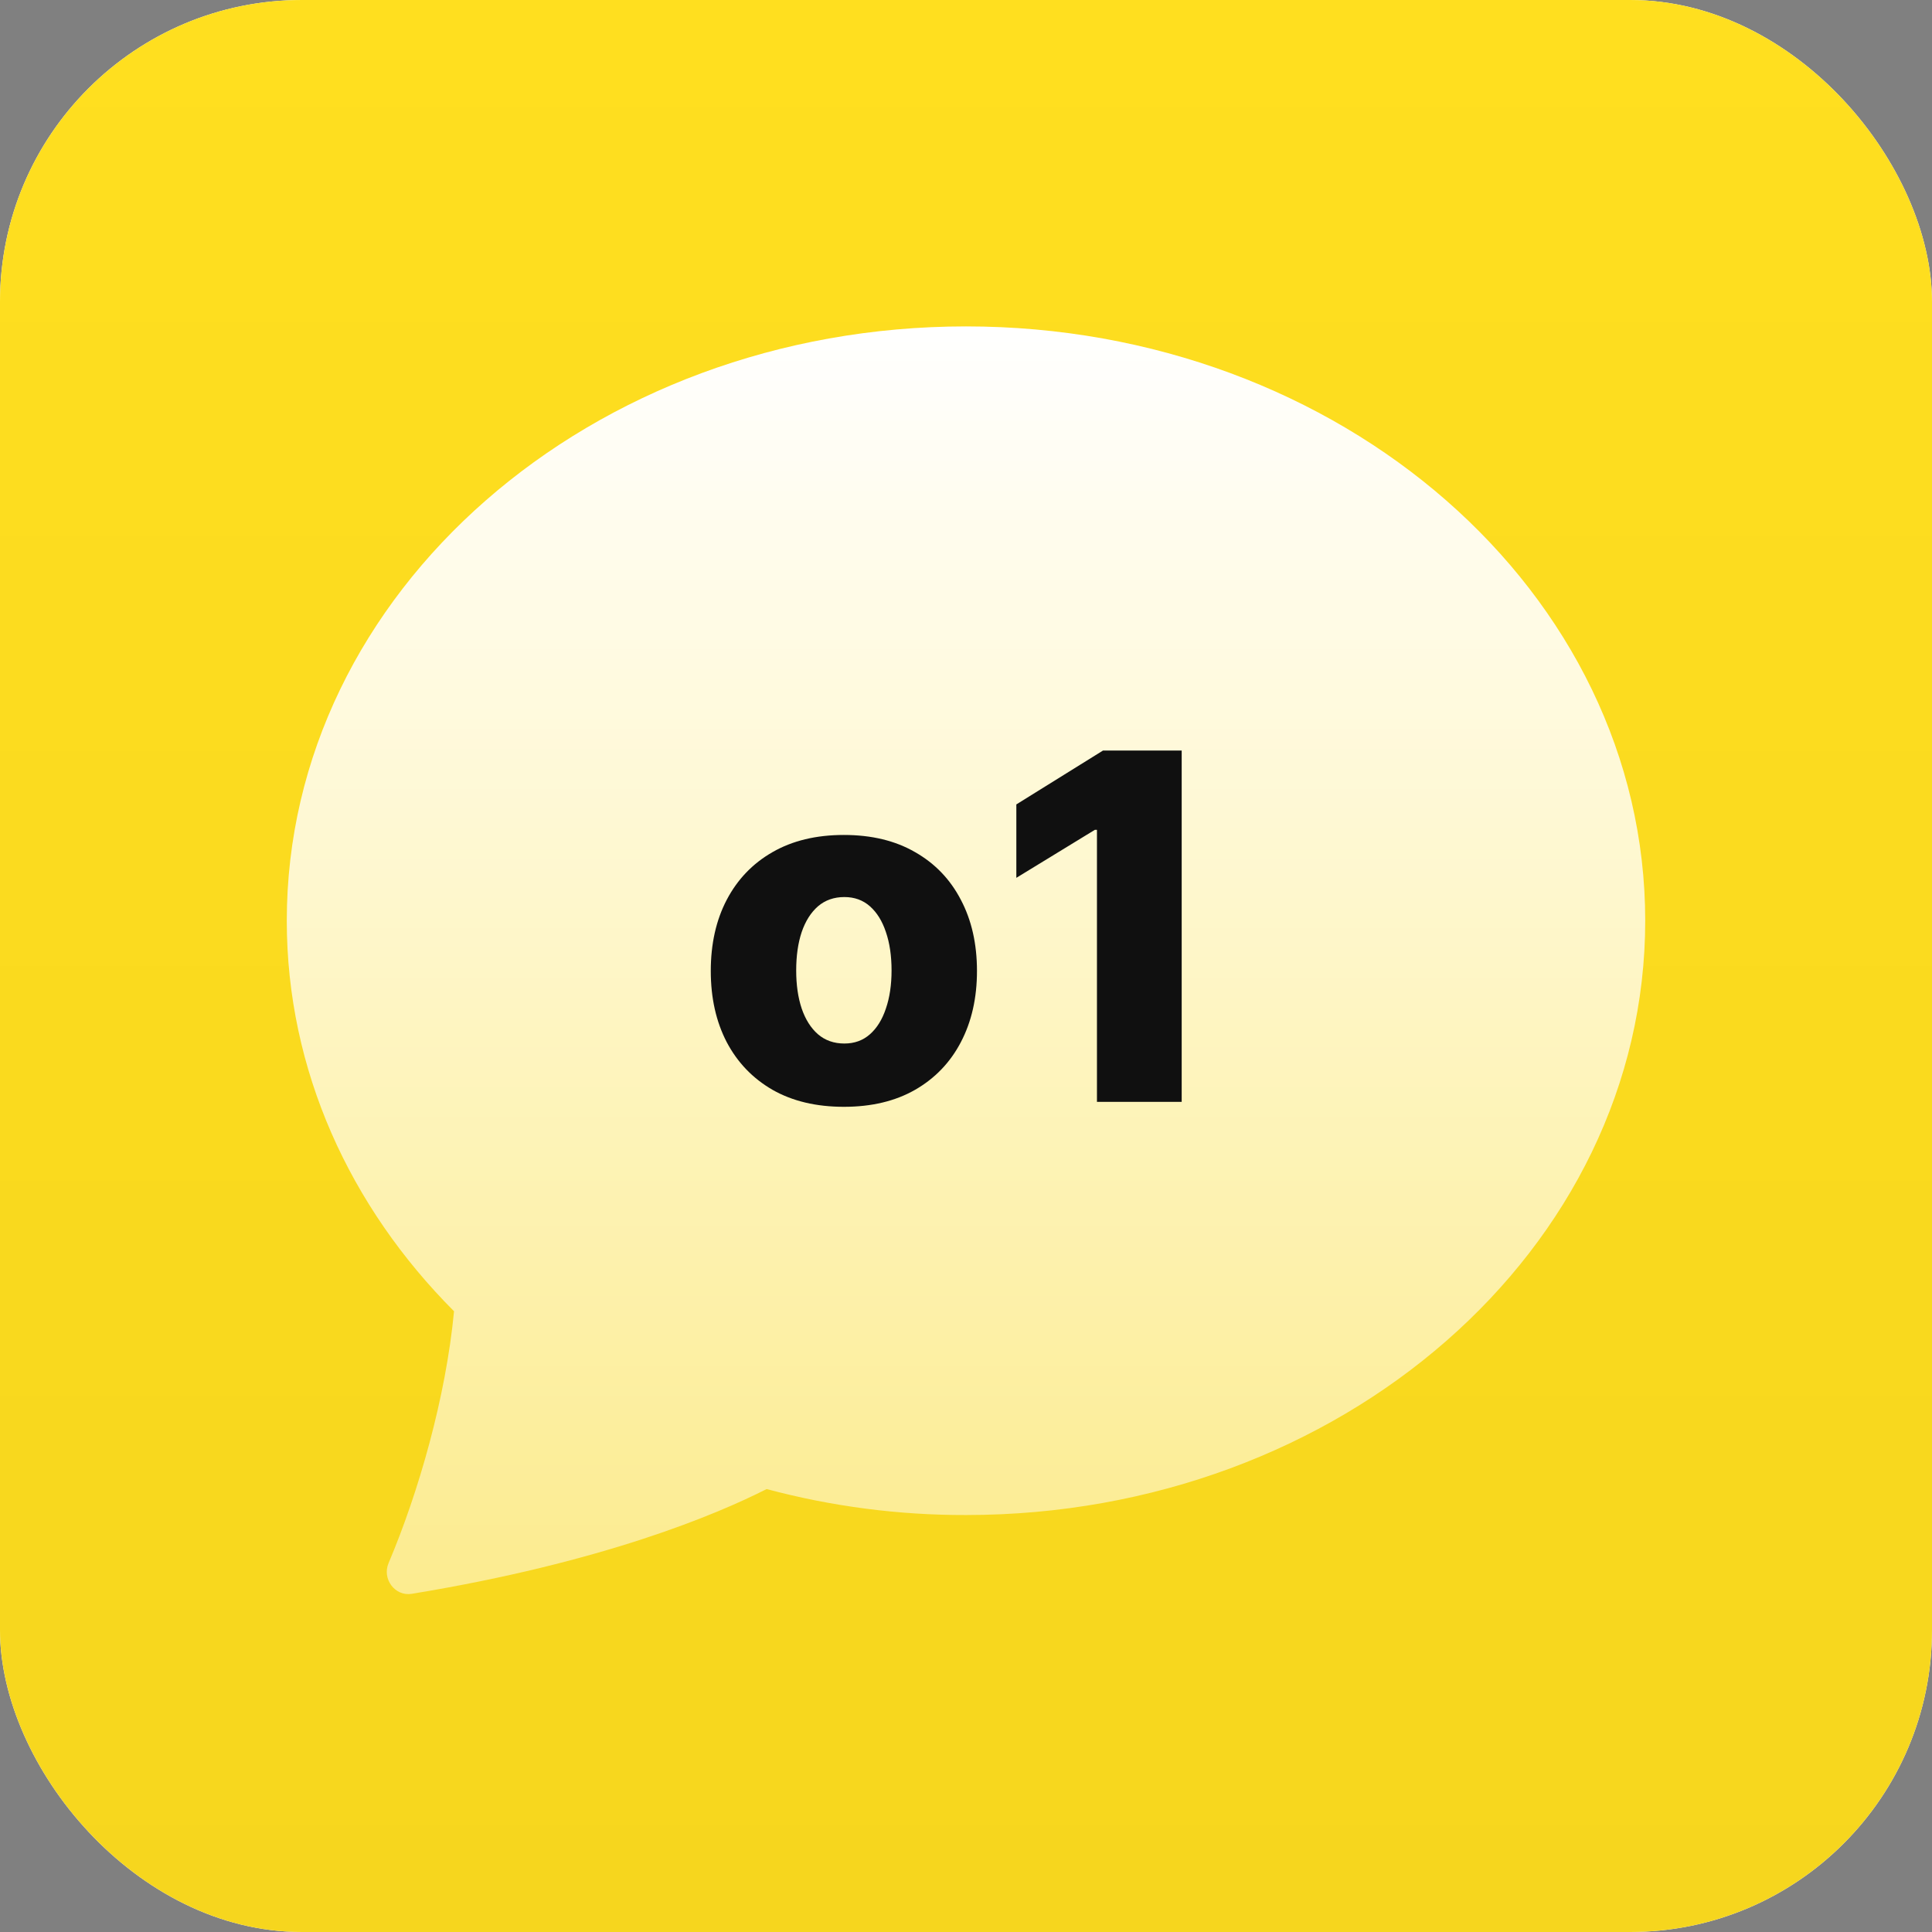<svg width="128" height="128" viewBox="0 0 128 128" fill="none" xmlns="http://www.w3.org/2000/svg">
<rect x="0" y="0" width="128" height="128" fill="#808080" stroke="none"/>
<g clip-path="url(#clip0_82_22)">
<rect width="128" height="128" rx="20" fill="white"/>
<rect width="128" height="128" fill="url(#paint0_linear_82_22)"/>
<path d="M64 100.375C88.851 100.375 109 82.746 109 61C109 39.254 88.851 21.625 64 21.625C39.149 21.625 19 39.254 19 61C19 70.9 23.179 79.956 30.081 86.875C29.536 92.59 27.736 98.856 25.744 103.559C25.3 104.605 26.161 105.775 27.28 105.595C39.97 103.514 47.513 100.319 50.792 98.654C55.1 99.807 59.541 100.385 64 100.375Z" fill="url(#paint1_linear_82_22)"/>
<path d="M55.909 73.329C54.076 73.329 52.5 72.954 51.182 72.204C49.871 71.447 48.86 70.394 48.148 69.046C47.443 67.689 47.091 66.117 47.091 64.329C47.091 62.534 47.443 60.962 48.148 59.614C48.86 58.258 49.871 57.205 51.182 56.455C52.5 55.697 54.076 55.318 55.909 55.318C57.742 55.318 59.314 55.697 60.625 56.455C61.943 57.205 62.955 58.258 63.659 59.614C64.371 60.962 64.727 62.534 64.727 64.329C64.727 66.117 64.371 67.689 63.659 69.046C62.955 70.394 61.943 71.447 60.625 72.204C59.314 72.954 57.742 73.329 55.909 73.329ZM55.943 69.136C56.61 69.136 57.174 68.932 57.636 68.523C58.099 68.114 58.451 67.546 58.693 66.818C58.943 66.091 59.068 65.25 59.068 64.296C59.068 63.326 58.943 62.477 58.693 61.75C58.451 61.023 58.099 60.455 57.636 60.045C57.174 59.636 56.61 59.432 55.943 59.432C55.254 59.432 54.67 59.636 54.193 60.045C53.724 60.455 53.364 61.023 53.114 61.75C52.871 62.477 52.75 63.326 52.75 64.296C52.75 65.25 52.871 66.091 53.114 66.818C53.364 67.546 53.724 68.114 54.193 68.523C54.67 68.932 55.254 69.136 55.943 69.136ZM78.29 49.727V73H72.676V54.977H72.54L67.335 58.159V53.295L73.074 49.727H78.29Z" fill="#101010"/>
</g>
<defs>
<linearGradient id="paint0_linear_82_22" x1="64" y1="128" x2="64" y2="-3.74392e-07" gradientUnits="userSpaceOnUse">
<stop stop-color="#F6D61E"/>
<stop offset="1" stop-color="#FFDF1F"/>
</linearGradient>
<linearGradient id="paint1_linear_82_22" x1="64" y1="21.625" x2="64" y2="105.613" gradientUnits="userSpaceOnUse">
<stop stop-color="white"/>
<stop offset="1" stop-color="white" stop-opacity="0.5"/>
</linearGradient>
<clipPath id="clip0_82_22">
<rect width="128" height="128" rx="20" fill="white"/>
</clipPath>
</defs>
</svg>
